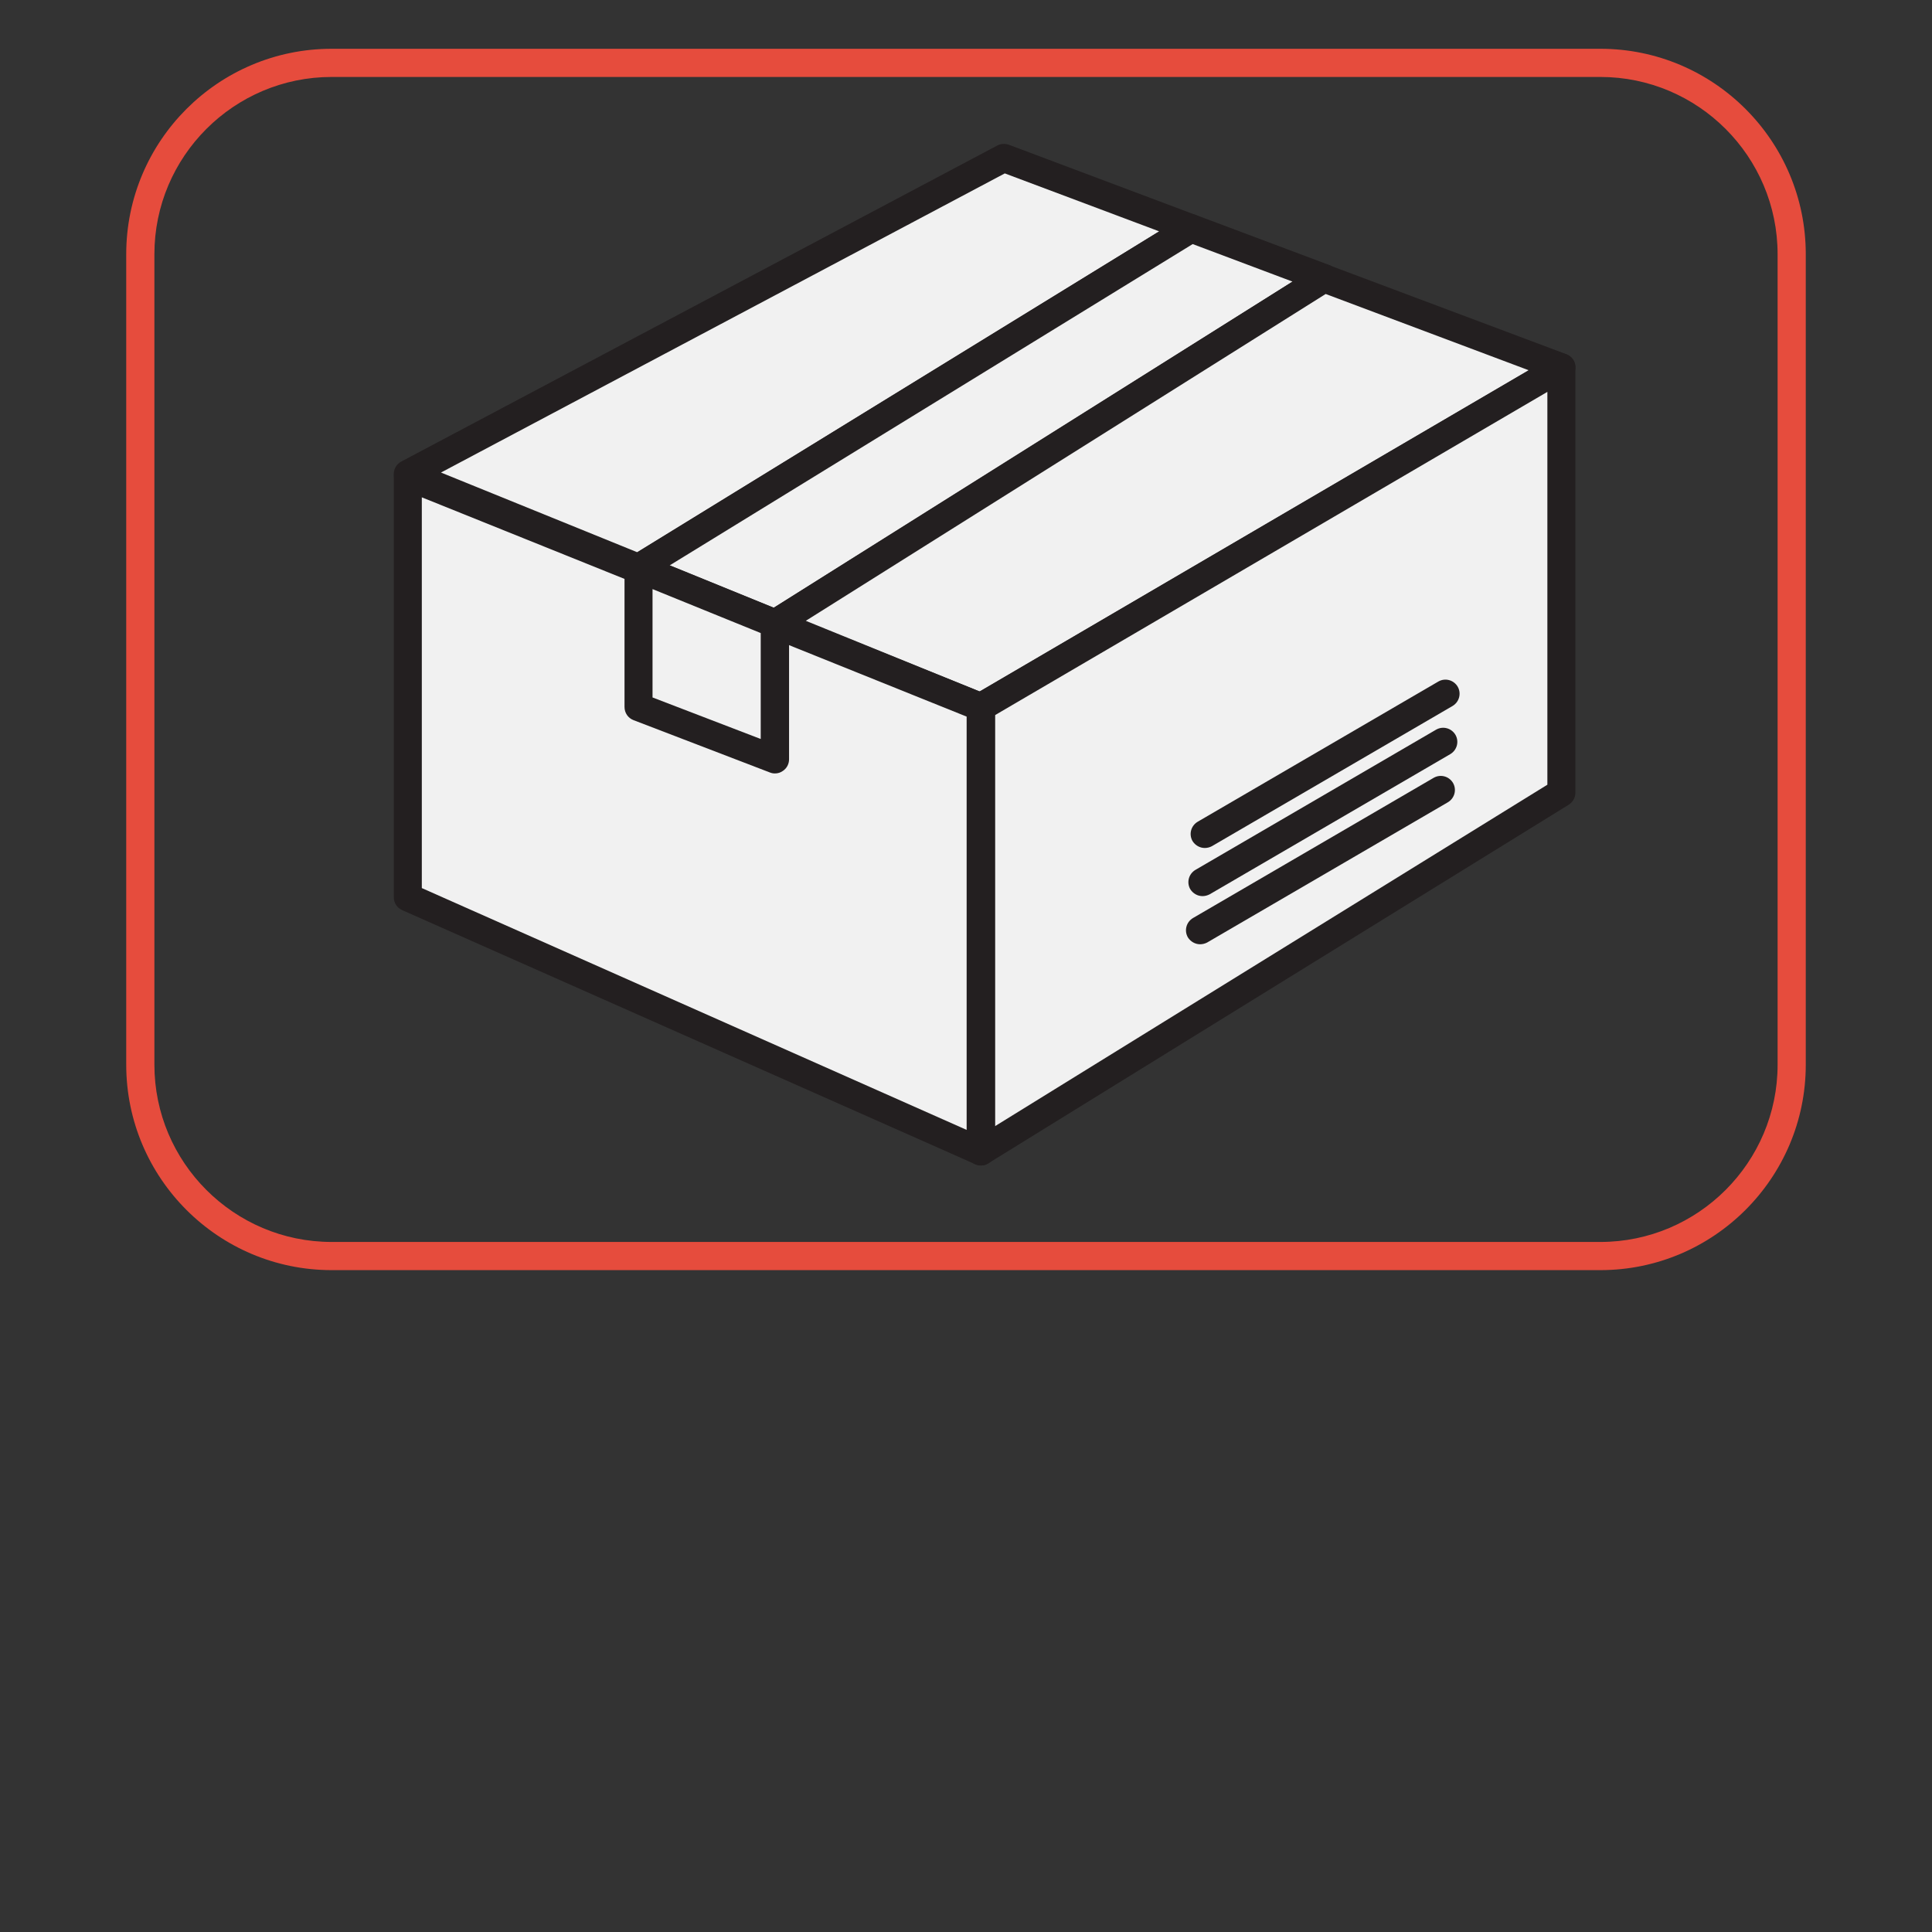 <?xml version="1.0" encoding="utf-8"?>
<!-- Generator: Adobe Illustrator 24.3.0, SVG Export Plug-In . SVG Version: 6.00 Build 0)  -->
<svg version="1.1" id="Layer_1" xmlns="http://www.w3.org/2000/svg" xmlns:xlink="http://www.w3.org/1999/xlink" x="0px" y="0px"
	 viewBox="0 0 120 120" style="enable-background:new 0 0 120 120;" xml:space="preserve">
<rect x="0" y="0" width="120" height="120" fill="#333333" stroke="none"/>
<style type="text/css">
	.st0{fill:#E64C3D;}
	.st1{fill:#F1F1F1;}
	.st2{fill:#231F20;}
	.st3{fill:#F2F1F1;}
	.st4{fill:none;stroke:#231F20;stroke-width:3;stroke-miterlimit:10;}
</style>
<g>
	<g>
		<path class="st0" d="M99.4,78.89H20.6c-7.04,0-12.76-5.72-12.76-12.76V15.79c0-7.04,5.72-12.76,12.76-12.76H99.4
			c7.04,0,12.76,5.72,12.76,12.76v50.34C112.16,73.17,106.43,78.89,99.4,78.89z M20.6,4.78c-6.07,0-11.01,4.94-11.01,11.01v50.34
			c0,6.07,4.94,11.01,11.01,11.01H99.4c6.07,0,11.01-4.94,11.01-11.01V15.79c0-6.07-4.94-11.01-11.01-11.01H20.6z"/>
	</g>
	<g>
		<g>
			<g>
				<polygon class="st1" points="73.98,14.18 39.66,35.28 25.33,29.45 62.35,9.81 				"/>
			</g>
			<g>
				<path class="st2" d="M39.66,36.15c-0.11,0-0.22-0.02-0.33-0.06L25,30.26c-0.31-0.13-0.53-0.43-0.54-0.77
					c-0.02-0.34,0.16-0.66,0.46-0.82L61.94,9.04c0.22-0.12,0.48-0.13,0.72-0.05l11.63,4.37c0.31,0.12,0.53,0.4,0.56,0.74
					c0.03,0.33-0.13,0.65-0.41,0.83l-34.32,21.1C39.98,36.11,39.82,36.15,39.66,36.15z M27.39,29.35l12.19,4.95L72,14.37l-9.59-3.6
					L27.39,29.35z"/>
			</g>
		</g>
		<g>
			<g>
				<polygon class="st1" points="82.24,17.28 48.14,38.72 48.13,38.72 39.66,35.28 73.98,14.18 				"/>
			</g>
			<g>
				<path class="st2" d="M48.14,39.6c-0.11,0-0.23-0.02-0.33-0.06l-8.47-3.45c-0.31-0.12-0.51-0.41-0.54-0.74
					c-0.03-0.33,0.13-0.64,0.41-0.82l34.32-21.1c0.23-0.14,0.51-0.17,0.77-0.07l8.26,3.1c0.31,0.12,0.53,0.4,0.56,0.73
					c0.03,0.33-0.12,0.65-0.4,0.83L48.6,39.46C48.46,39.55,48.3,39.6,48.14,39.6z M41.59,35.12l6.46,2.63l32.23-20.26l-6.2-2.33
					L41.59,35.12z"/>
			</g>
		</g>
		<g>
			<g>
				<polygon class="st1" points="96.98,22.82 60.92,43.92 48.14,38.72 82.24,17.28 				"/>
			</g>
			<g>
				<path class="st2" d="M60.92,44.79c-0.11,0-0.22-0.02-0.33-0.06l-12.78-5.19c-0.3-0.12-0.51-0.41-0.54-0.73
					c-0.03-0.33,0.13-0.64,0.41-0.82l34.1-21.44c0.23-0.15,0.52-0.17,0.77-0.08L97.29,22c0.32,0.12,0.54,0.41,0.56,0.74
					c0.03,0.34-0.14,0.66-0.43,0.83l-36.06,21.1C61.23,44.75,61.07,44.79,60.92,44.79z M50.05,38.56l10.8,4.39l34.11-19.95
					l-12.62-4.74L50.05,38.56z"/>
			</g>
		</g>
		<g>
			<g>
				<polygon class="st1" points="96.98,22.82 96.98,49.23 60.92,71.52 60.92,43.92 				"/>
			</g>
			<g>
				<path class="st2" d="M60.92,72.39c-0.15,0-0.29-0.04-0.43-0.11c-0.28-0.15-0.45-0.45-0.45-0.76v-27.6c0-0.31,0.16-0.6,0.43-0.75
					l36.06-21.1c0.27-0.16,0.61-0.16,0.88,0c0.27,0.16,0.44,0.45,0.44,0.76v26.41c0,0.3-0.16,0.58-0.41,0.74L61.38,72.26
					C61.24,72.35,61.08,72.39,60.92,72.39z M61.8,44.42v25.53l34.31-21.21v-24.4L61.8,44.42z"/>
			</g>
		</g>
		<g>
			<g>
				<polygon class="st1" points="60.92,43.92 60.92,71.52 25.33,55.73 25.33,29.59 				"/>
			</g>
			<g>
				<path class="st2" d="M60.92,72.39c-0.12,0-0.24-0.03-0.35-0.08L24.98,56.53c-0.32-0.14-0.52-0.45-0.52-0.8V29.59
					c0-0.29,0.14-0.56,0.38-0.72c0.24-0.16,0.55-0.2,0.82-0.09l35.59,14.33c0.33,0.13,0.55,0.45,0.55,0.81v27.6
					c0,0.3-0.15,0.57-0.4,0.73C61.25,72.35,61.09,72.39,60.92,72.39z M26.2,55.16l33.84,15.02V44.51L26.2,30.89V55.16z"/>
			</g>
		</g>
		<g>
			<g>
				<polygon class="st1" points="48.13,38.72 48.13,47.17 39.66,43.92 39.66,35.28 				"/>
			</g>
			<g>
				<path class="st2" d="M48.13,48.04c-0.11,0-0.21-0.02-0.31-0.06l-8.47-3.25c-0.34-0.13-0.56-0.45-0.56-0.82v-8.64
					c0-0.29,0.14-0.56,0.39-0.73c0.24-0.16,0.55-0.19,0.82-0.08l8.47,3.45c0.33,0.13,0.54,0.45,0.54,0.81v8.44
					c0,0.29-0.14,0.56-0.38,0.72C48.48,47.99,48.31,48.04,48.13,48.04z M40.53,43.32l6.72,2.58v-6.58l-6.72-2.73V43.32z"/>
			</g>
		</g>
	</g>
	<g>
		<g>
			<line class="st1" x1="74.83" y1="51.79" x2="89.79" y2="43.08"/>
		</g>
		<g>
			<path class="st2" d="M74.83,52.67c-0.3,0-0.59-0.16-0.76-0.43c-0.24-0.42-0.1-0.95,0.32-1.2l14.95-8.71
				c0.42-0.24,0.95-0.1,1.2,0.32c0.24,0.42,0.1,0.95-0.32,1.2l-14.95,8.71C75.14,52.63,74.98,52.67,74.83,52.67z"/>
		</g>
	</g>
	<g>
		<g>
			<line class="st1" x1="74.69" y1="54.78" x2="89.64" y2="46.07"/>
		</g>
		<g>
			<path class="st2" d="M74.69,55.66c-0.3,0-0.59-0.16-0.76-0.43c-0.24-0.42-0.1-0.95,0.32-1.2l14.95-8.71
				c0.42-0.24,0.95-0.1,1.2,0.32c0.24,0.42,0.1,0.95-0.32,1.2l-14.95,8.71C74.99,55.62,74.84,55.66,74.69,55.66z"/>
		</g>
	</g>
	<g>
		<g>
			<line class="st1" x1="74.54" y1="57.77" x2="89.5" y2="49.06"/>
		</g>
		<g>
			<path class="st2" d="M74.54,58.65c-0.3,0-0.59-0.16-0.76-0.43c-0.24-0.42-0.1-0.95,0.32-1.2l14.95-8.71
				c0.42-0.24,0.95-0.1,1.2,0.32c0.24,0.42,0.1,0.95-0.32,1.2l-14.95,8.71C74.85,58.61,74.69,58.65,74.54,58.65z"/>
		</g>
	</g>
</g>
</svg>
